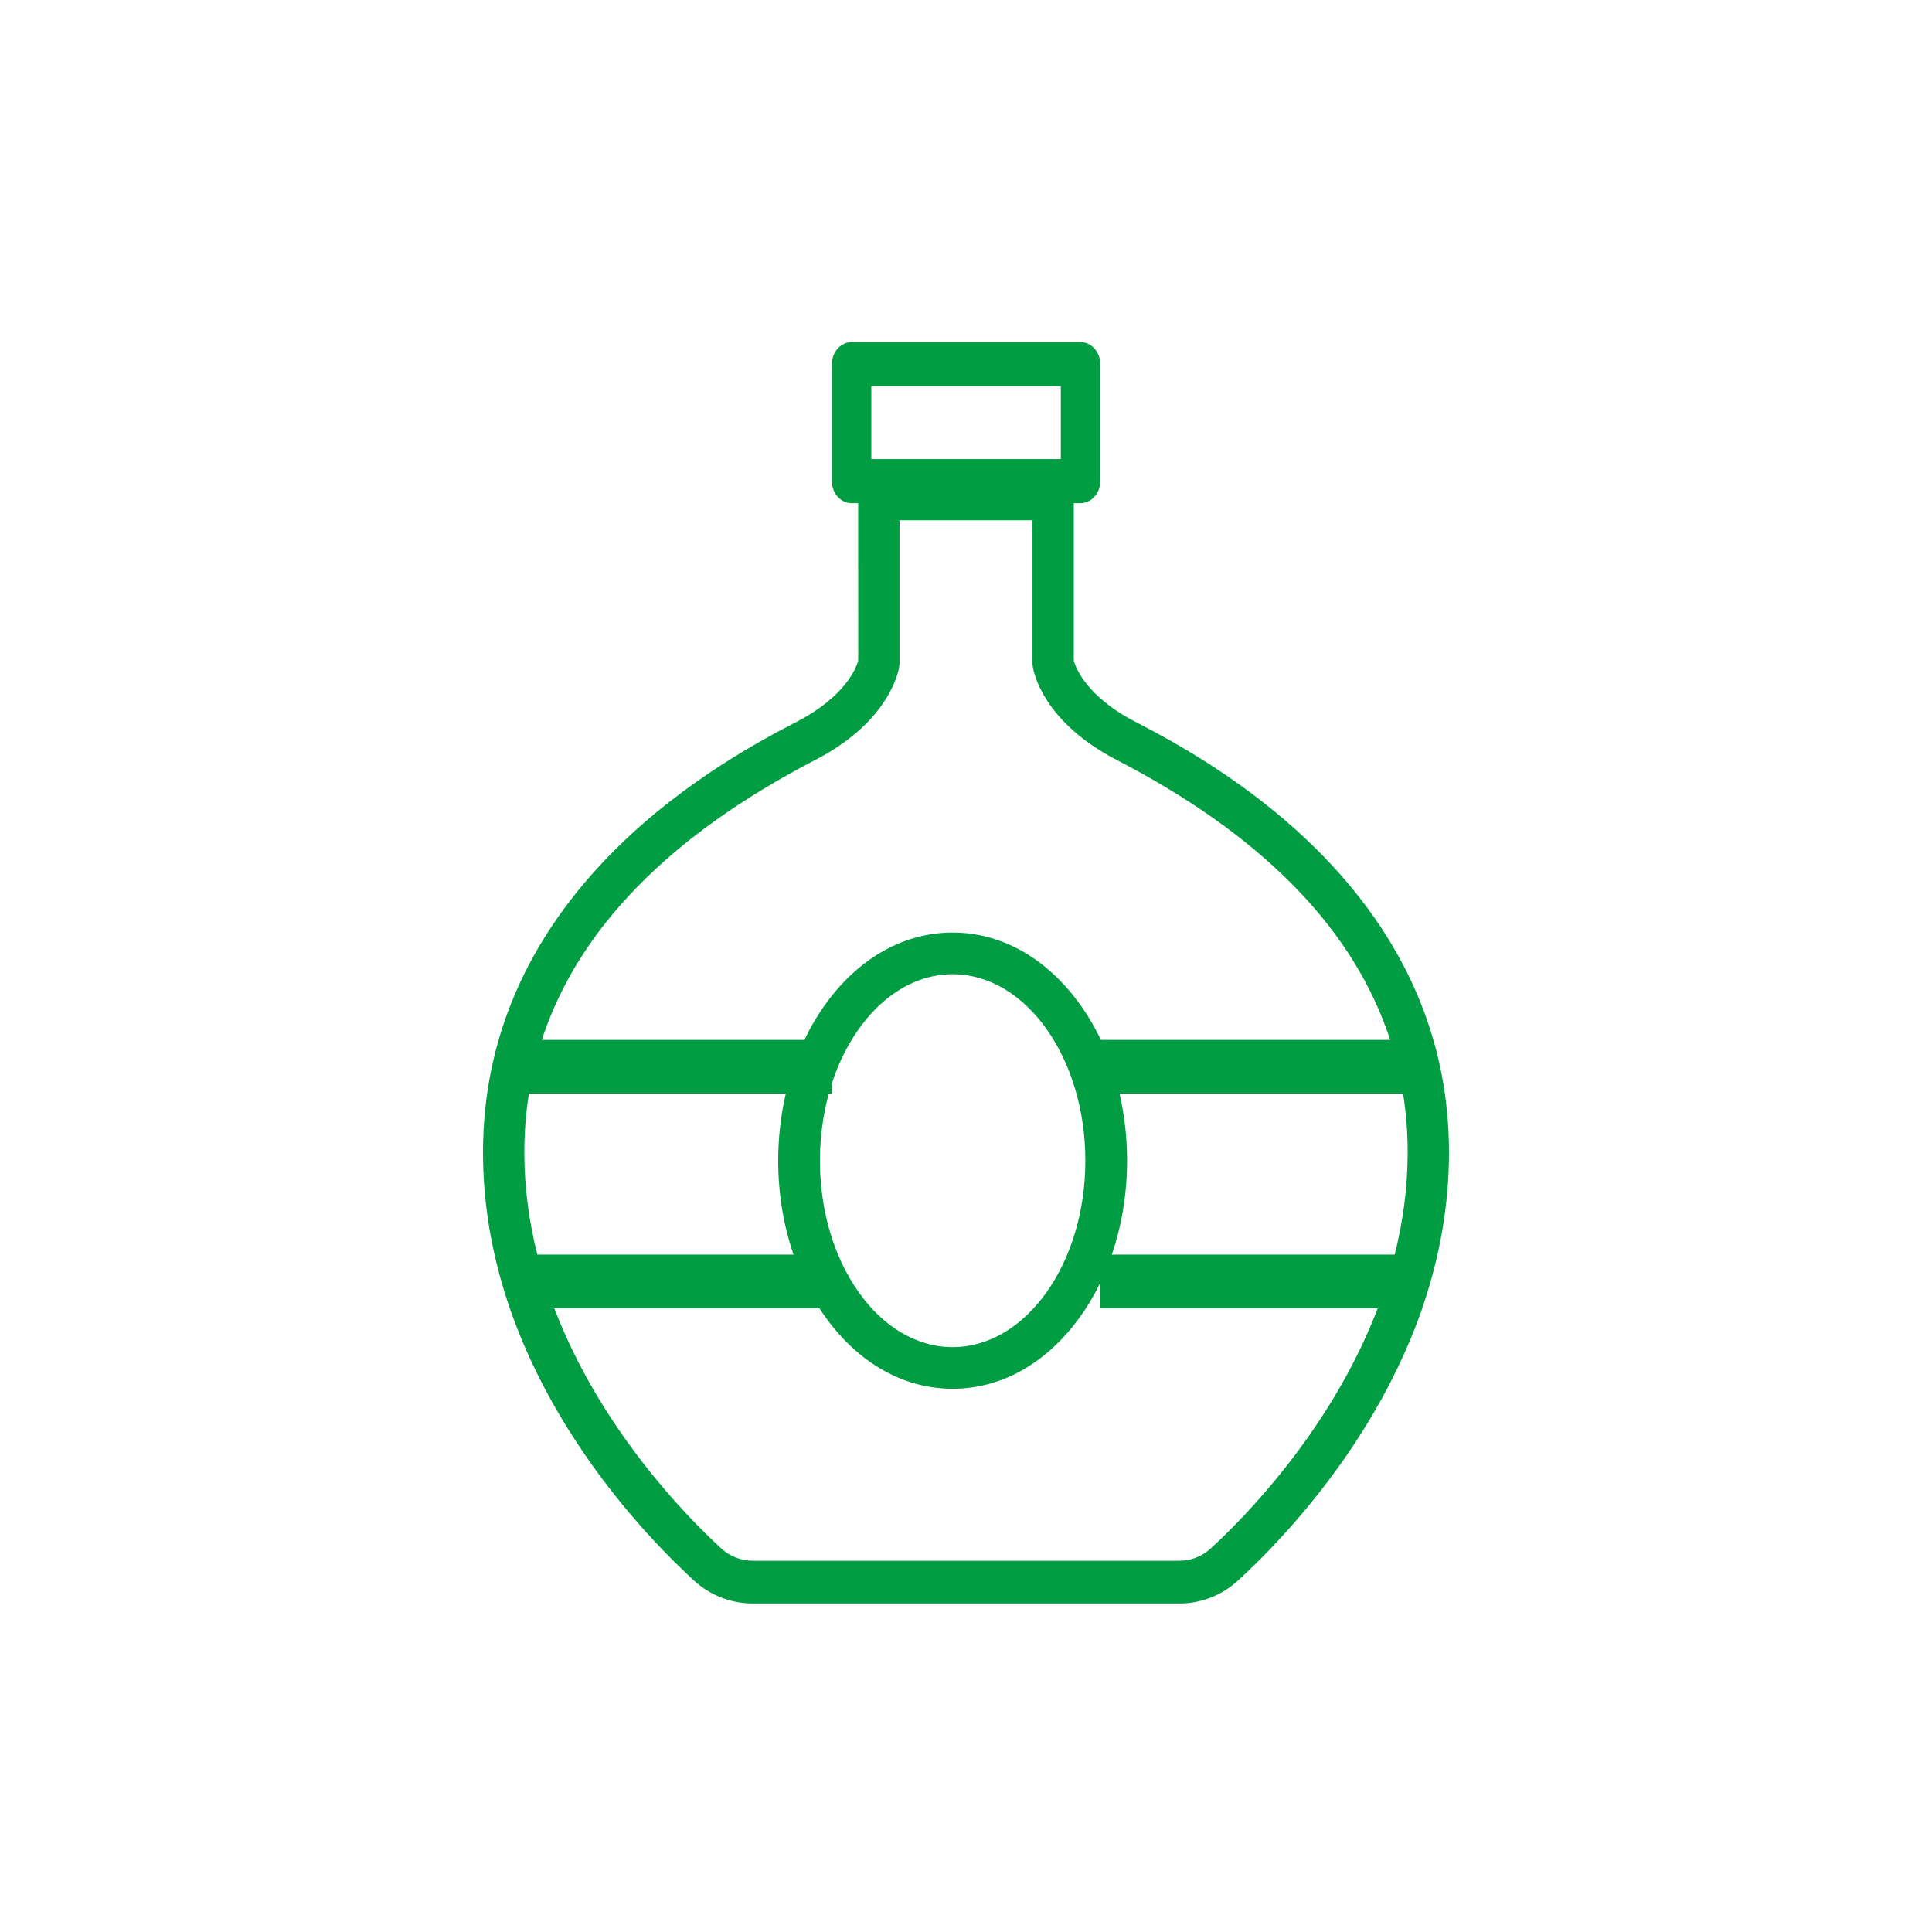 <?xml version="1.0" encoding="UTF-8"?>
<svg width="48px" height="48px" viewBox="0 0 48 48" version="1.1" xmlns="http://www.w3.org/2000/svg" xmlns:xlink="http://www.w3.org/1999/xlink">
    <title>Assets/Icons/48/Alko</title>
    <g id="Assets/Icons/48/Alko" stroke="none" stroke-width="1" fill="none" fill-rule="evenodd">
        <g>
            <rect id="Rectangle" x="0" y="0" width="48" height="48"></rect>
            <path d="M26.845,8.5 C27.116,8.5 27.336,8.745 27.336,9.047 L27.336,11.953 C27.336,12.256 27.116,12.501 26.845,12.501 L26.678,12.501 L26.678,16.414 L26.693,16.463 C26.766,16.68 27.053,17.294 28.07,17.86 L28.706,18.196 C29.648,18.705 31.266,19.663 32.715,21.107 C34.895,23.279 36,25.81 36,28.63 C36,29.92 35.778,31.212 35.338,32.492 L35.337,32.504 C34.989,33.504 34.511,34.498 33.901,35.48 C32.764,37.311 31.446,38.638 30.761,39.265 C30.359,39.635 29.839,39.838 29.298,39.838 L18.702,39.838 C18.161,39.838 17.641,39.635 17.238,39.265 L17.055,39.094 C16.336,38.413 15.141,37.159 14.099,35.48 C12.706,33.236 12,30.932 12,28.63 C12,25.81 13.105,23.279 15.285,21.107 C17.036,19.362 19.034,18.327 19.786,17.937 C21.019,17.3 21.278,16.574 21.322,16.414 L21.321,12.501 L21.158,12.501 C20.887,12.501 20.668,12.256 20.668,11.953 L20.668,9.047 C20.668,8.745 20.887,8.5 21.158,8.5 L26.845,8.5 Z M26.783,32.786 C25.962,33.894 24.856,34.504 23.668,34.504 C22.481,34.504 21.374,33.894 20.554,32.786 C20.486,32.694 20.421,32.601 20.359,32.504 L13.771,32.504 C14.924,35.524 17.094,37.714 17.92,38.471 C18.134,38.668 18.412,38.776 18.702,38.776 L29.298,38.776 C29.588,38.776 29.866,38.668 30.08,38.471 L30.329,38.237 C31.281,37.321 33.178,35.257 34.229,32.504 L27.336,32.504 L27.337,31.866 C27.179,32.193 26.994,32.502 26.783,32.786 Z M23.668,24.204 C22.337,24.204 21.188,25.318 20.668,26.917 L20.668,27.169 L20.592,27.17 C20.45,27.687 20.371,28.249 20.371,28.836 C20.371,31.391 21.85,33.469 23.668,33.469 C25.486,33.469 26.965,31.391 26.965,28.836 C26.965,26.282 25.486,24.204 23.668,24.204 Z M28.002,28.836 C28.002,29.654 27.871,30.446 27.622,31.171 L34.651,31.171 C34.854,30.366 34.973,29.516 34.973,28.63 C34.973,28.132 34.935,27.645 34.859,27.17 L27.814,27.17 C27.938,27.703 28.002,28.264 28.002,28.836 Z M19.523,27.17 L13.141,27.17 C13.065,27.645 13.027,28.132 13.027,28.63 C13.027,29.516 13.146,30.366 13.349,31.171 L19.715,31.171 C19.466,30.446 19.334,29.654 19.334,28.836 C19.334,28.264 19.399,27.703 19.523,27.17 Z M25.652,12.925 L22.348,12.925 L22.348,16.473 L22.347,16.512 L22.347,16.512 L22.337,16.588 C22.289,16.839 21.982,17.989 20.245,18.886 C16.627,20.762 14.356,23.092 13.461,25.836 L19.986,25.836 C20.147,25.497 20.337,25.179 20.554,24.887 C21.374,23.779 22.481,23.169 23.668,23.169 C24.856,23.169 25.962,23.779 26.783,24.887 C27,25.179 27.189,25.497 27.351,25.836 L34.539,25.836 C33.67,23.17 31.502,20.895 28.061,19.048 L27.754,18.886 C25.905,17.931 25.677,16.689 25.657,16.551 C25.653,16.525 25.652,16.499 25.652,16.473 L25.652,12.925 Z M26.355,9.594 L21.648,9.594 L21.648,11.406 L26.355,11.406 L26.355,9.594 Z" id="Shape" fill="#009D42" fill-rule="nonzero"></path>
        </g>
    </g>
</svg>